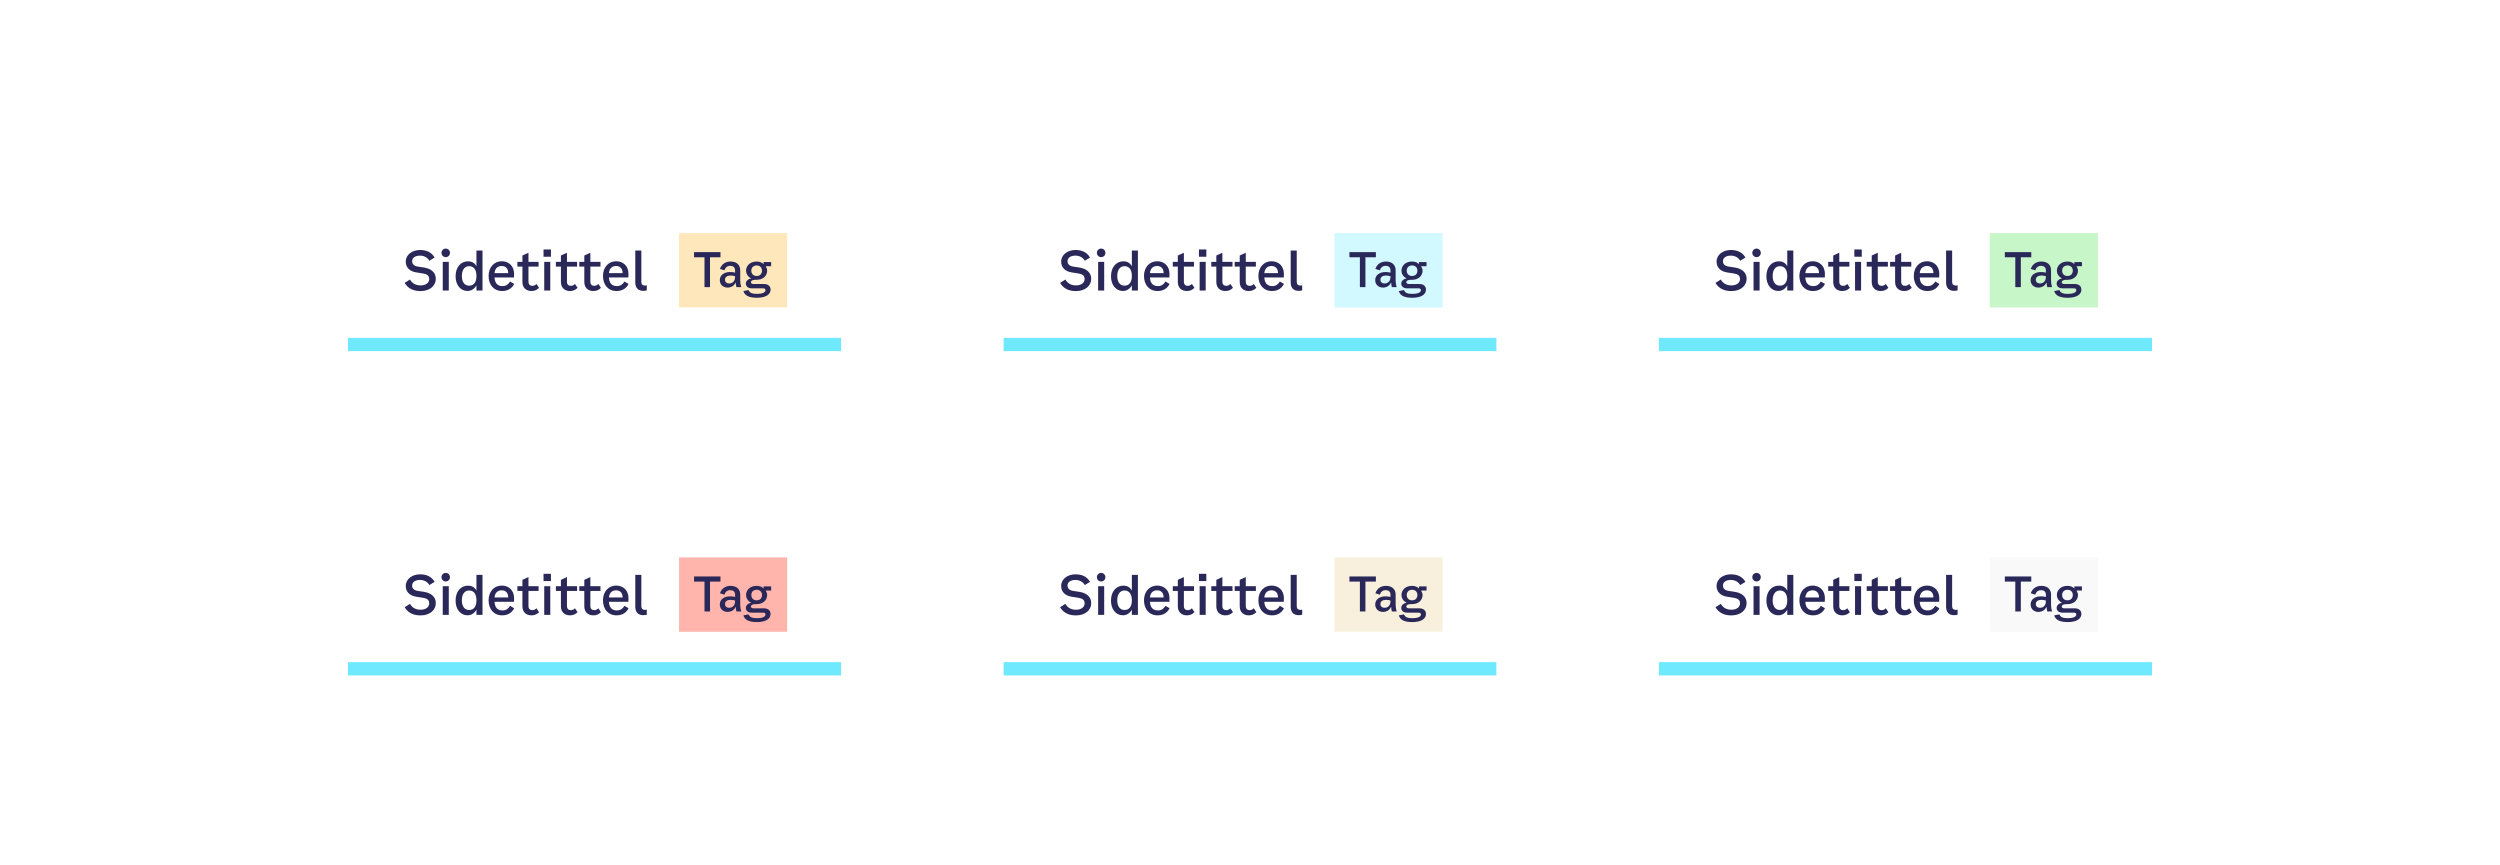 <svg width="740" height="256" viewBox="0 0 740 256" fill="none" xmlns="http://www.w3.org/2000/svg">
<rect width="740" height="256" fill="white"/>
<g clip-path="url(#clip0_6347_28030)">
<path d="M249 100H103V108H249V100Z" fill="#6FE9FF" mask="url(#path-1-inside-1_6347_28030)"/>
<path d="M120.104 77.456C120.104 75.36 122.04 74 124.344 74C126.232 74 127.736 74.656 128.648 76.224L127.096 77.184C126.584 76.224 125.496 75.664 124.328 75.664C122.936 75.664 121.992 76.288 121.992 77.312C121.992 78.16 122.52 78.72 123.672 78.912L125.496 79.184C127.56 79.504 129 80.624 129 82.528C129 84.528 127.304 86.16 124.472 86.16C122.456 86.16 120.792 85.456 119.784 83.744L121.352 82.736C122.104 84.096 123.384 84.48 124.488 84.48C126.072 84.48 127.048 83.68 127.048 82.592C127.048 81.6 126.424 81.152 125.272 80.96L123.256 80.64C121.352 80.352 120.104 79.248 120.104 77.456ZM131.945 76.112C131.241 76.112 130.681 75.568 130.681 74.848C130.681 74.128 131.241 73.584 131.945 73.584C132.649 73.584 133.193 74.128 133.193 74.848C133.193 75.568 132.649 76.112 131.945 76.112ZM131.049 86V77.52H132.841V86H131.049ZM141.028 74.16H142.82V86H141.028V84.464C140.372 85.648 139.348 86.128 138.372 86.128C136.324 86.128 134.852 84.368 134.852 81.792C134.852 79.12 136.34 77.344 138.58 77.344C139.54 77.344 140.5 77.776 141.028 78.816V74.16ZM138.852 84.56C140.148 84.56 141.028 83.68 141.028 81.696C141.028 79.728 140.164 78.784 138.852 78.784C137.62 78.784 136.708 79.776 136.708 81.696C136.708 83.6 137.62 84.56 138.852 84.56ZM150.973 83.328L152.189 84.032C151.709 85.088 150.589 86.144 148.653 86.144C146.141 86.144 144.621 84.288 144.621 81.68C144.621 79.104 146.269 77.328 148.525 77.328C150.525 77.328 152.173 78.672 152.173 81.072L152.141 82.128H146.381C146.477 83.92 147.357 84.688 148.765 84.688C149.805 84.688 150.525 84.128 150.973 83.328ZM148.525 78.736C147.437 78.736 146.525 79.312 146.381 80.848H150.429C150.445 79.344 149.517 78.736 148.525 78.736ZM156.427 83.376C156.427 84.32 157.003 84.608 157.595 84.608C158.059 84.608 158.427 84.416 158.795 84.048L159.563 85.2C158.923 85.84 158.219 86.144 157.307 86.144C155.835 86.144 154.635 85.248 154.635 83.488V78.912H153.147V77.52H154.635V75.632L156.427 74.816V77.52H159.419V78.912H156.427V83.376ZM160.885 73.84H163.077V76H160.885V73.84ZM161.093 86V77.52H162.885V86H161.093ZM167.824 83.376C167.824 84.32 168.4 84.608 168.992 84.608C169.456 84.608 169.824 84.416 170.192 84.048L170.96 85.2C170.32 85.84 169.616 86.144 168.704 86.144C167.232 86.144 166.032 85.248 166.032 83.488V78.912H164.544V77.52H166.032V75.632L167.824 74.816V77.52H170.816V78.912H167.824V83.376ZM174.749 83.376C174.749 84.32 175.325 84.608 175.917 84.608C176.381 84.608 176.749 84.416 177.117 84.048L177.885 85.2C177.245 85.84 176.541 86.144 175.629 86.144C174.157 86.144 172.957 85.248 172.957 83.488V78.912H171.469V77.52H172.957V75.632L174.749 74.816V77.52H177.741V78.912H174.749V83.376ZM184.833 83.328L186.049 84.032C185.569 85.088 184.449 86.144 182.513 86.144C180.001 86.144 178.481 84.288 178.481 81.68C178.481 79.104 180.129 77.328 182.385 77.328C184.385 77.328 186.033 78.672 186.033 81.072L186.001 82.128H180.241C180.337 83.92 181.217 84.688 182.625 84.688C183.665 84.688 184.385 84.128 184.833 83.328ZM182.385 78.736C181.297 78.736 180.385 79.312 180.241 80.848H184.289C184.305 79.344 183.377 78.736 182.385 78.736ZM191.451 85.952C191.115 86.048 190.779 86.096 190.427 86.096C188.811 86.096 188.043 85.136 188.043 83.584V74.16H189.835V83.456C189.835 84.192 190.267 84.528 190.923 84.528C191.083 84.528 191.259 84.512 191.451 84.464V85.952Z" fill="#2A2859"/>
<rect width="32" height="22" transform="translate(201 69)" fill="#FFE7BC"/>
<path d="M213.26 74.64V76.152H210.166V85H208.528V76.152H205.434V74.64H213.26ZM219.432 85H217.99C217.878 84.622 217.808 84.174 217.78 83.6C217.43 84.37 216.646 85.126 215.358 85.126C214.014 85.126 213.062 84.216 213.062 82.928C213.062 81.318 214.49 80.52 216.086 80.52C216.59 80.52 217.066 80.562 217.584 80.702V80.002C217.584 79.204 217.08 78.686 216.17 78.686C215.316 78.686 214.714 79.148 214.434 80.016L213.104 79.61C213.636 78.042 214.91 77.412 216.24 77.412C218.214 77.412 219.11 78.574 219.11 79.988V82.858C219.11 83.74 219.25 84.524 219.432 85ZM217.584 81.934V81.766C217.136 81.612 216.702 81.556 216.24 81.556C215.316 81.556 214.602 81.976 214.602 82.788C214.602 83.474 215.092 83.908 215.834 83.908C216.59 83.908 217.584 83.46 217.584 81.934ZM228.255 78.798H226.701V78.966C226.953 79.316 227.079 79.722 227.079 80.142C227.079 81.486 226.043 82.83 223.887 82.83H223.523C222.767 82.83 222.277 83.082 222.277 83.53C222.277 83.838 222.515 84.062 222.991 84.062H226.085C227.359 84.062 228.087 84.72 228.087 85.728C228.087 87.254 226.533 88.136 224.055 88.136C221.885 88.136 220.429 87.59 220.051 86.148L221.577 85.854C221.927 86.75 222.739 86.988 224.097 86.988C225.553 86.988 226.589 86.596 226.589 85.91C226.589 85.588 226.407 85.35 225.903 85.35H222.529C221.367 85.35 220.765 84.72 220.765 83.936C220.765 83.18 221.437 82.578 222.361 82.396C221.339 81.948 220.835 80.996 220.835 80.1C220.835 78.77 221.913 77.412 223.971 77.412C224.881 77.412 225.595 77.734 226.015 78.196V77.58H228.255V78.798ZM223.971 81.696C225.049 81.696 225.553 80.94 225.553 80.128C225.553 79.316 225.049 78.574 223.971 78.574C222.907 78.574 222.389 79.316 222.389 80.128C222.389 80.94 222.907 81.696 223.971 81.696Z" fill="#2A2859"/>
</g>
<g clip-path="url(#clip1_6347_28030)">
<path d="M443 100H297V108H443V100Z" fill="#6FE9FF" mask="url(#path-5-inside-2_6347_28030)"/>
<path d="M314.104 77.456C314.104 75.36 316.04 74 318.344 74C320.232 74 321.736 74.656 322.648 76.224L321.096 77.184C320.584 76.224 319.496 75.664 318.328 75.664C316.936 75.664 315.992 76.288 315.992 77.312C315.992 78.16 316.52 78.72 317.672 78.912L319.496 79.184C321.56 79.504 323 80.624 323 82.528C323 84.528 321.304 86.16 318.472 86.16C316.456 86.16 314.792 85.456 313.784 83.744L315.352 82.736C316.104 84.096 317.384 84.48 318.488 84.48C320.072 84.48 321.048 83.68 321.048 82.592C321.048 81.6 320.424 81.152 319.272 80.96L317.256 80.64C315.352 80.352 314.104 79.248 314.104 77.456ZM325.945 76.112C325.241 76.112 324.681 75.568 324.681 74.848C324.681 74.128 325.241 73.584 325.945 73.584C326.649 73.584 327.193 74.128 327.193 74.848C327.193 75.568 326.649 76.112 325.945 76.112ZM325.049 86V77.52H326.841V86H325.049ZM335.028 74.16H336.82V86H335.028V84.464C334.372 85.648 333.348 86.128 332.372 86.128C330.324 86.128 328.852 84.368 328.852 81.792C328.852 79.12 330.34 77.344 332.58 77.344C333.54 77.344 334.5 77.776 335.028 78.816V74.16ZM332.852 84.56C334.148 84.56 335.028 83.68 335.028 81.696C335.028 79.728 334.164 78.784 332.852 78.784C331.62 78.784 330.708 79.776 330.708 81.696C330.708 83.6 331.62 84.56 332.852 84.56ZM344.973 83.328L346.189 84.032C345.709 85.088 344.589 86.144 342.653 86.144C340.141 86.144 338.621 84.288 338.621 81.68C338.621 79.104 340.269 77.328 342.525 77.328C344.525 77.328 346.173 78.672 346.173 81.072L346.141 82.128H340.381C340.477 83.92 341.357 84.688 342.765 84.688C343.805 84.688 344.525 84.128 344.973 83.328ZM342.525 78.736C341.437 78.736 340.525 79.312 340.381 80.848H344.429C344.445 79.344 343.517 78.736 342.525 78.736ZM350.427 83.376C350.427 84.32 351.003 84.608 351.595 84.608C352.059 84.608 352.427 84.416 352.795 84.048L353.563 85.2C352.923 85.84 352.219 86.144 351.307 86.144C349.835 86.144 348.635 85.248 348.635 83.488V78.912H347.147V77.52H348.635V75.632L350.427 74.816V77.52H353.419V78.912H350.427V83.376ZM354.885 73.84H357.077V76H354.885V73.84ZM355.093 86V77.52H356.885V86H355.093ZM361.824 83.376C361.824 84.32 362.4 84.608 362.992 84.608C363.456 84.608 363.824 84.416 364.192 84.048L364.96 85.2C364.32 85.84 363.616 86.144 362.704 86.144C361.232 86.144 360.032 85.248 360.032 83.488V78.912H358.544V77.52H360.032V75.632L361.824 74.816V77.52H364.816V78.912H361.824V83.376ZM368.749 83.376C368.749 84.32 369.325 84.608 369.917 84.608C370.381 84.608 370.749 84.416 371.117 84.048L371.885 85.2C371.245 85.84 370.541 86.144 369.629 86.144C368.157 86.144 366.957 85.248 366.957 83.488V78.912H365.469V77.52H366.957V75.632L368.749 74.816V77.52H371.741V78.912H368.749V83.376ZM378.833 83.328L380.049 84.032C379.569 85.088 378.449 86.144 376.513 86.144C374.001 86.144 372.481 84.288 372.481 81.68C372.481 79.104 374.129 77.328 376.385 77.328C378.385 77.328 380.033 78.672 380.033 81.072L380.001 82.128H374.241C374.337 83.92 375.217 84.688 376.625 84.688C377.665 84.688 378.385 84.128 378.833 83.328ZM376.385 78.736C375.297 78.736 374.385 79.312 374.241 80.848H378.289C378.305 79.344 377.377 78.736 376.385 78.736ZM385.451 85.952C385.115 86.048 384.779 86.096 384.427 86.096C382.811 86.096 382.043 85.136 382.043 83.584V74.16H383.835V83.456C383.835 84.192 384.267 84.528 384.923 84.528C385.083 84.528 385.259 84.512 385.451 84.464V85.952Z" fill="#2A2859"/>
<rect width="32" height="22" transform="translate(395 69)" fill="#D1F9FF"/>
<path d="M407.26 74.64V76.152H404.166V85H402.528V76.152H399.434V74.64H407.26ZM413.432 85H411.99C411.878 84.622 411.808 84.174 411.78 83.6C411.43 84.37 410.646 85.126 409.358 85.126C408.014 85.126 407.062 84.216 407.062 82.928C407.062 81.318 408.49 80.52 410.086 80.52C410.59 80.52 411.066 80.562 411.584 80.702V80.002C411.584 79.204 411.08 78.686 410.17 78.686C409.316 78.686 408.714 79.148 408.434 80.016L407.104 79.61C407.636 78.042 408.91 77.412 410.24 77.412C412.214 77.412 413.11 78.574 413.11 79.988V82.858C413.11 83.74 413.25 84.524 413.432 85ZM411.584 81.934V81.766C411.136 81.612 410.702 81.556 410.24 81.556C409.316 81.556 408.602 81.976 408.602 82.788C408.602 83.474 409.092 83.908 409.834 83.908C410.59 83.908 411.584 83.46 411.584 81.934ZM422.255 78.798H420.701V78.966C420.953 79.316 421.079 79.722 421.079 80.142C421.079 81.486 420.043 82.83 417.887 82.83H417.523C416.767 82.83 416.277 83.082 416.277 83.53C416.277 83.838 416.515 84.062 416.991 84.062H420.085C421.359 84.062 422.087 84.72 422.087 85.728C422.087 87.254 420.533 88.136 418.055 88.136C415.885 88.136 414.429 87.59 414.051 86.148L415.577 85.854C415.927 86.75 416.739 86.988 418.097 86.988C419.553 86.988 420.589 86.596 420.589 85.91C420.589 85.588 420.407 85.35 419.903 85.35H416.529C415.367 85.35 414.765 84.72 414.765 83.936C414.765 83.18 415.437 82.578 416.361 82.396C415.339 81.948 414.835 80.996 414.835 80.1C414.835 78.77 415.913 77.412 417.971 77.412C418.881 77.412 419.595 77.734 420.015 78.196V77.58H422.255V78.798ZM417.971 81.696C419.049 81.696 419.553 80.94 419.553 80.128C419.553 79.316 419.049 78.574 417.971 78.574C416.907 78.574 416.389 79.316 416.389 80.128C416.389 80.94 416.907 81.696 417.971 81.696Z" fill="#2A2859"/>
</g>
<g clip-path="url(#clip2_6347_28030)">
<path d="M637 100H491V108H637V100Z" fill="#6FE9FF" mask="url(#path-9-inside-3_6347_28030)"/>
<path d="M508.104 77.456C508.104 75.36 510.04 74 512.344 74C514.232 74 515.736 74.656 516.648 76.224L515.096 77.184C514.584 76.224 513.496 75.664 512.328 75.664C510.936 75.664 509.992 76.288 509.992 77.312C509.992 78.16 510.52 78.72 511.672 78.912L513.496 79.184C515.56 79.504 517 80.624 517 82.528C517 84.528 515.304 86.16 512.472 86.16C510.456 86.16 508.792 85.456 507.784 83.744L509.352 82.736C510.104 84.096 511.384 84.48 512.488 84.48C514.072 84.48 515.048 83.68 515.048 82.592C515.048 81.6 514.424 81.152 513.272 80.96L511.256 80.64C509.352 80.352 508.104 79.248 508.104 77.456ZM519.945 76.112C519.241 76.112 518.681 75.568 518.681 74.848C518.681 74.128 519.241 73.584 519.945 73.584C520.649 73.584 521.193 74.128 521.193 74.848C521.193 75.568 520.649 76.112 519.945 76.112ZM519.049 86V77.52H520.841V86H519.049ZM529.028 74.16H530.82V86H529.028V84.464C528.372 85.648 527.348 86.128 526.372 86.128C524.324 86.128 522.852 84.368 522.852 81.792C522.852 79.12 524.34 77.344 526.58 77.344C527.54 77.344 528.5 77.776 529.028 78.816V74.16ZM526.852 84.56C528.148 84.56 529.028 83.68 529.028 81.696C529.028 79.728 528.164 78.784 526.852 78.784C525.62 78.784 524.708 79.776 524.708 81.696C524.708 83.6 525.62 84.56 526.852 84.56ZM538.973 83.328L540.189 84.032C539.709 85.088 538.589 86.144 536.653 86.144C534.141 86.144 532.621 84.288 532.621 81.68C532.621 79.104 534.269 77.328 536.525 77.328C538.525 77.328 540.173 78.672 540.173 81.072L540.141 82.128H534.381C534.477 83.92 535.357 84.688 536.765 84.688C537.805 84.688 538.525 84.128 538.973 83.328ZM536.525 78.736C535.437 78.736 534.525 79.312 534.381 80.848H538.429C538.445 79.344 537.517 78.736 536.525 78.736ZM544.427 83.376C544.427 84.32 545.003 84.608 545.595 84.608C546.059 84.608 546.427 84.416 546.795 84.048L547.563 85.2C546.923 85.84 546.219 86.144 545.307 86.144C543.835 86.144 542.635 85.248 542.635 83.488V78.912H541.147V77.52H542.635V75.632L544.427 74.816V77.52H547.419V78.912H544.427V83.376ZM548.885 73.84H551.077V76H548.885V73.84ZM549.093 86V77.52H550.885V86H549.093ZM555.824 83.376C555.824 84.32 556.4 84.608 556.992 84.608C557.456 84.608 557.824 84.416 558.192 84.048L558.96 85.2C558.32 85.84 557.616 86.144 556.704 86.144C555.232 86.144 554.032 85.248 554.032 83.488V78.912H552.544V77.52H554.032V75.632L555.824 74.816V77.52H558.816V78.912H555.824V83.376ZM562.749 83.376C562.749 84.32 563.325 84.608 563.917 84.608C564.381 84.608 564.749 84.416 565.117 84.048L565.885 85.2C565.245 85.84 564.541 86.144 563.629 86.144C562.157 86.144 560.957 85.248 560.957 83.488V78.912H559.469V77.52H560.957V75.632L562.749 74.816V77.52H565.741V78.912H562.749V83.376ZM572.833 83.328L574.049 84.032C573.569 85.088 572.449 86.144 570.513 86.144C568.001 86.144 566.481 84.288 566.481 81.68C566.481 79.104 568.129 77.328 570.385 77.328C572.385 77.328 574.033 78.672 574.033 81.072L574.001 82.128H568.241C568.337 83.92 569.217 84.688 570.625 84.688C571.665 84.688 572.385 84.128 572.833 83.328ZM570.385 78.736C569.297 78.736 568.385 79.312 568.241 80.848H572.289C572.305 79.344 571.377 78.736 570.385 78.736ZM579.451 85.952C579.115 86.048 578.779 86.096 578.427 86.096C576.811 86.096 576.043 85.136 576.043 83.584V74.16H577.835V83.456C577.835 84.192 578.267 84.528 578.923 84.528C579.083 84.528 579.259 84.512 579.451 84.464V85.952Z" fill="#2A2859"/>
<rect width="32" height="22" transform="translate(589 69)" fill="#C7F6C9"/>
<path d="M601.26 74.64V76.152H598.166V85H596.528V76.152H593.434V74.64H601.26ZM607.432 85H605.99C605.878 84.622 605.808 84.174 605.78 83.6C605.43 84.37 604.646 85.126 603.358 85.126C602.014 85.126 601.062 84.216 601.062 82.928C601.062 81.318 602.49 80.52 604.086 80.52C604.59 80.52 605.066 80.562 605.584 80.702V80.002C605.584 79.204 605.08 78.686 604.17 78.686C603.316 78.686 602.714 79.148 602.434 80.016L601.104 79.61C601.636 78.042 602.91 77.412 604.24 77.412C606.214 77.412 607.11 78.574 607.11 79.988V82.858C607.11 83.74 607.25 84.524 607.432 85ZM605.584 81.934V81.766C605.136 81.612 604.702 81.556 604.24 81.556C603.316 81.556 602.602 81.976 602.602 82.788C602.602 83.474 603.092 83.908 603.834 83.908C604.59 83.908 605.584 83.46 605.584 81.934ZM616.255 78.798H614.701V78.966C614.953 79.316 615.079 79.722 615.079 80.142C615.079 81.486 614.043 82.83 611.887 82.83H611.523C610.767 82.83 610.277 83.082 610.277 83.53C610.277 83.838 610.515 84.062 610.991 84.062H614.085C615.359 84.062 616.087 84.72 616.087 85.728C616.087 87.254 614.533 88.136 612.055 88.136C609.885 88.136 608.429 87.59 608.051 86.148L609.577 85.854C609.927 86.75 610.739 86.988 612.097 86.988C613.553 86.988 614.589 86.596 614.589 85.91C614.589 85.588 614.407 85.35 613.903 85.35H610.529C609.367 85.35 608.765 84.72 608.765 83.936C608.765 83.18 609.437 82.578 610.361 82.396C609.339 81.948 608.835 80.996 608.835 80.1C608.835 78.77 609.913 77.412 611.971 77.412C612.881 77.412 613.595 77.734 614.015 78.196V77.58H616.255V78.798ZM611.971 81.696C613.049 81.696 613.553 80.94 613.553 80.128C613.553 79.316 613.049 78.574 611.971 78.574C610.907 78.574 610.389 79.316 610.389 80.128C610.389 80.94 610.907 81.696 611.971 81.696Z" fill="#2A2859"/>
</g>
<g clip-path="url(#clip3_6347_28030)">
<path d="M249 196H103V204H249V196Z" fill="#6FE9FF" mask="url(#path-13-inside-4_6347_28030)"/>
<path d="M120.104 173.456C120.104 171.36 122.04 170 124.344 170C126.232 170 127.736 170.656 128.648 172.224L127.096 173.184C126.584 172.224 125.496 171.664 124.328 171.664C122.936 171.664 121.992 172.288 121.992 173.312C121.992 174.16 122.52 174.72 123.672 174.912L125.496 175.184C127.56 175.504 129 176.624 129 178.528C129 180.528 127.304 182.16 124.472 182.16C122.456 182.16 120.792 181.456 119.784 179.744L121.352 178.736C122.104 180.096 123.384 180.48 124.488 180.48C126.072 180.48 127.048 179.68 127.048 178.592C127.048 177.6 126.424 177.152 125.272 176.96L123.256 176.64C121.352 176.352 120.104 175.248 120.104 173.456ZM131.945 172.112C131.241 172.112 130.681 171.568 130.681 170.848C130.681 170.128 131.241 169.584 131.945 169.584C132.649 169.584 133.193 170.128 133.193 170.848C133.193 171.568 132.649 172.112 131.945 172.112ZM131.049 182V173.52H132.841V182H131.049ZM141.028 170.16H142.82V182H141.028V180.464C140.372 181.648 139.348 182.128 138.372 182.128C136.324 182.128 134.852 180.368 134.852 177.792C134.852 175.12 136.34 173.344 138.58 173.344C139.54 173.344 140.5 173.776 141.028 174.816V170.16ZM138.852 180.56C140.148 180.56 141.028 179.68 141.028 177.696C141.028 175.728 140.164 174.784 138.852 174.784C137.62 174.784 136.708 175.776 136.708 177.696C136.708 179.6 137.62 180.56 138.852 180.56ZM150.973 179.328L152.189 180.032C151.709 181.088 150.589 182.144 148.653 182.144C146.141 182.144 144.621 180.288 144.621 177.68C144.621 175.104 146.269 173.328 148.525 173.328C150.525 173.328 152.173 174.672 152.173 177.072L152.141 178.128H146.381C146.477 179.92 147.357 180.688 148.765 180.688C149.805 180.688 150.525 180.128 150.973 179.328ZM148.525 174.736C147.437 174.736 146.525 175.312 146.381 176.848H150.429C150.445 175.344 149.517 174.736 148.525 174.736ZM156.427 179.376C156.427 180.32 157.003 180.608 157.595 180.608C158.059 180.608 158.427 180.416 158.795 180.048L159.563 181.2C158.923 181.84 158.219 182.144 157.307 182.144C155.835 182.144 154.635 181.248 154.635 179.488V174.912H153.147V173.52H154.635V171.632L156.427 170.816V173.52H159.419V174.912H156.427V179.376ZM160.885 169.84H163.077V172H160.885V169.84ZM161.093 182V173.52H162.885V182H161.093ZM167.824 179.376C167.824 180.32 168.4 180.608 168.992 180.608C169.456 180.608 169.824 180.416 170.192 180.048L170.96 181.2C170.32 181.84 169.616 182.144 168.704 182.144C167.232 182.144 166.032 181.248 166.032 179.488V174.912H164.544V173.52H166.032V171.632L167.824 170.816V173.52H170.816V174.912H167.824V179.376ZM174.749 179.376C174.749 180.32 175.325 180.608 175.917 180.608C176.381 180.608 176.749 180.416 177.117 180.048L177.885 181.2C177.245 181.84 176.541 182.144 175.629 182.144C174.157 182.144 172.957 181.248 172.957 179.488V174.912H171.469V173.52H172.957V171.632L174.749 170.816V173.52H177.741V174.912H174.749V179.376ZM184.833 179.328L186.049 180.032C185.569 181.088 184.449 182.144 182.513 182.144C180.001 182.144 178.481 180.288 178.481 177.68C178.481 175.104 180.129 173.328 182.385 173.328C184.385 173.328 186.033 174.672 186.033 177.072L186.001 178.128H180.241C180.337 179.92 181.217 180.688 182.625 180.688C183.665 180.688 184.385 180.128 184.833 179.328ZM182.385 174.736C181.297 174.736 180.385 175.312 180.241 176.848H184.289C184.305 175.344 183.377 174.736 182.385 174.736ZM191.451 181.952C191.115 182.048 190.779 182.096 190.427 182.096C188.811 182.096 188.043 181.136 188.043 179.584V170.16H189.835V179.456C189.835 180.192 190.267 180.528 190.923 180.528C191.083 180.528 191.259 180.512 191.451 180.464V181.952Z" fill="#2A2859"/>
<rect width="32" height="22" transform="translate(201 165)" fill="#FFB4AC"/>
<path d="M213.26 170.64V172.152H210.166V181H208.528V172.152H205.434V170.64H213.26ZM219.432 181H217.99C217.878 180.622 217.808 180.174 217.78 179.6C217.43 180.37 216.646 181.126 215.358 181.126C214.014 181.126 213.062 180.216 213.062 178.928C213.062 177.318 214.49 176.52 216.086 176.52C216.59 176.52 217.066 176.562 217.584 176.702V176.002C217.584 175.204 217.08 174.686 216.17 174.686C215.316 174.686 214.714 175.148 214.434 176.016L213.104 175.61C213.636 174.042 214.91 173.412 216.24 173.412C218.214 173.412 219.11 174.574 219.11 175.988V178.858C219.11 179.74 219.25 180.524 219.432 181ZM217.584 177.934V177.766C217.136 177.612 216.702 177.556 216.24 177.556C215.316 177.556 214.602 177.976 214.602 178.788C214.602 179.474 215.092 179.908 215.834 179.908C216.59 179.908 217.584 179.46 217.584 177.934ZM228.255 174.798H226.701V174.966C226.953 175.316 227.079 175.722 227.079 176.142C227.079 177.486 226.043 178.83 223.887 178.83H223.523C222.767 178.83 222.277 179.082 222.277 179.53C222.277 179.838 222.515 180.062 222.991 180.062H226.085C227.359 180.062 228.087 180.72 228.087 181.728C228.087 183.254 226.533 184.136 224.055 184.136C221.885 184.136 220.429 183.59 220.051 182.148L221.577 181.854C221.927 182.75 222.739 182.988 224.097 182.988C225.553 182.988 226.589 182.596 226.589 181.91C226.589 181.588 226.407 181.35 225.903 181.35H222.529C221.367 181.35 220.765 180.72 220.765 179.936C220.765 179.18 221.437 178.578 222.361 178.396C221.339 177.948 220.835 176.996 220.835 176.1C220.835 174.77 221.913 173.412 223.971 173.412C224.881 173.412 225.595 173.734 226.015 174.196V173.58H228.255V174.798ZM223.971 177.696C225.049 177.696 225.553 176.94 225.553 176.128C225.553 175.316 225.049 174.574 223.971 174.574C222.907 174.574 222.389 175.316 222.389 176.128C222.389 176.94 222.907 177.696 223.971 177.696Z" fill="#2A2859"/>
</g>
<g clip-path="url(#clip4_6347_28030)">
<path d="M443 196H297V204H443V196Z" fill="#6FE9FF" mask="url(#path-17-inside-5_6347_28030)"/>
<path d="M314.104 173.456C314.104 171.36 316.04 170 318.344 170C320.232 170 321.736 170.656 322.648 172.224L321.096 173.184C320.584 172.224 319.496 171.664 318.328 171.664C316.936 171.664 315.992 172.288 315.992 173.312C315.992 174.16 316.52 174.72 317.672 174.912L319.496 175.184C321.56 175.504 323 176.624 323 178.528C323 180.528 321.304 182.16 318.472 182.16C316.456 182.16 314.792 181.456 313.784 179.744L315.352 178.736C316.104 180.096 317.384 180.48 318.488 180.48C320.072 180.48 321.048 179.68 321.048 178.592C321.048 177.6 320.424 177.152 319.272 176.96L317.256 176.64C315.352 176.352 314.104 175.248 314.104 173.456ZM325.945 172.112C325.241 172.112 324.681 171.568 324.681 170.848C324.681 170.128 325.241 169.584 325.945 169.584C326.649 169.584 327.193 170.128 327.193 170.848C327.193 171.568 326.649 172.112 325.945 172.112ZM325.049 182V173.52H326.841V182H325.049ZM335.028 170.16H336.82V182H335.028V180.464C334.372 181.648 333.348 182.128 332.372 182.128C330.324 182.128 328.852 180.368 328.852 177.792C328.852 175.12 330.34 173.344 332.58 173.344C333.54 173.344 334.5 173.776 335.028 174.816V170.16ZM332.852 180.56C334.148 180.56 335.028 179.68 335.028 177.696C335.028 175.728 334.164 174.784 332.852 174.784C331.62 174.784 330.708 175.776 330.708 177.696C330.708 179.6 331.62 180.56 332.852 180.56ZM344.973 179.328L346.189 180.032C345.709 181.088 344.589 182.144 342.653 182.144C340.141 182.144 338.621 180.288 338.621 177.68C338.621 175.104 340.269 173.328 342.525 173.328C344.525 173.328 346.173 174.672 346.173 177.072L346.141 178.128H340.381C340.477 179.92 341.357 180.688 342.765 180.688C343.805 180.688 344.525 180.128 344.973 179.328ZM342.525 174.736C341.437 174.736 340.525 175.312 340.381 176.848H344.429C344.445 175.344 343.517 174.736 342.525 174.736ZM350.427 179.376C350.427 180.32 351.003 180.608 351.595 180.608C352.059 180.608 352.427 180.416 352.795 180.048L353.563 181.2C352.923 181.84 352.219 182.144 351.307 182.144C349.835 182.144 348.635 181.248 348.635 179.488V174.912H347.147V173.52H348.635V171.632L350.427 170.816V173.52H353.419V174.912H350.427V179.376ZM354.885 169.84H357.077V172H354.885V169.84ZM355.093 182V173.52H356.885V182H355.093ZM361.824 179.376C361.824 180.32 362.4 180.608 362.992 180.608C363.456 180.608 363.824 180.416 364.192 180.048L364.96 181.2C364.32 181.84 363.616 182.144 362.704 182.144C361.232 182.144 360.032 181.248 360.032 179.488V174.912H358.544V173.52H360.032V171.632L361.824 170.816V173.52H364.816V174.912H361.824V179.376ZM368.749 179.376C368.749 180.32 369.325 180.608 369.917 180.608C370.381 180.608 370.749 180.416 371.117 180.048L371.885 181.2C371.245 181.84 370.541 182.144 369.629 182.144C368.157 182.144 366.957 181.248 366.957 179.488V174.912H365.469V173.52H366.957V171.632L368.749 170.816V173.52H371.741V174.912H368.749V179.376ZM378.833 179.328L380.049 180.032C379.569 181.088 378.449 182.144 376.513 182.144C374.001 182.144 372.481 180.288 372.481 177.68C372.481 175.104 374.129 173.328 376.385 173.328C378.385 173.328 380.033 174.672 380.033 177.072L380.001 178.128H374.241C374.337 179.92 375.217 180.688 376.625 180.688C377.665 180.688 378.385 180.128 378.833 179.328ZM376.385 174.736C375.297 174.736 374.385 175.312 374.241 176.848H378.289C378.305 175.344 377.377 174.736 376.385 174.736ZM385.451 181.952C385.115 182.048 384.779 182.096 384.427 182.096C382.811 182.096 382.043 181.136 382.043 179.584V170.16H383.835V179.456C383.835 180.192 384.267 180.528 384.923 180.528C385.083 180.528 385.259 180.512 385.451 180.464V181.952Z" fill="#2A2859"/>
<rect width="32" height="22" transform="translate(395 165)" fill="#F8F0DD"/>
<path d="M407.26 170.64V172.152H404.166V181H402.528V172.152H399.434V170.64H407.26ZM413.432 181H411.99C411.878 180.622 411.808 180.174 411.78 179.6C411.43 180.37 410.646 181.126 409.358 181.126C408.014 181.126 407.062 180.216 407.062 178.928C407.062 177.318 408.49 176.52 410.086 176.52C410.59 176.52 411.066 176.562 411.584 176.702V176.002C411.584 175.204 411.08 174.686 410.17 174.686C409.316 174.686 408.714 175.148 408.434 176.016L407.104 175.61C407.636 174.042 408.91 173.412 410.24 173.412C412.214 173.412 413.11 174.574 413.11 175.988V178.858C413.11 179.74 413.25 180.524 413.432 181ZM411.584 177.934V177.766C411.136 177.612 410.702 177.556 410.24 177.556C409.316 177.556 408.602 177.976 408.602 178.788C408.602 179.474 409.092 179.908 409.834 179.908C410.59 179.908 411.584 179.46 411.584 177.934ZM422.255 174.798H420.701V174.966C420.953 175.316 421.079 175.722 421.079 176.142C421.079 177.486 420.043 178.83 417.887 178.83H417.523C416.767 178.83 416.277 179.082 416.277 179.53C416.277 179.838 416.515 180.062 416.991 180.062H420.085C421.359 180.062 422.087 180.72 422.087 181.728C422.087 183.254 420.533 184.136 418.055 184.136C415.885 184.136 414.429 183.59 414.051 182.148L415.577 181.854C415.927 182.75 416.739 182.988 418.097 182.988C419.553 182.988 420.589 182.596 420.589 181.91C420.589 181.588 420.407 181.35 419.903 181.35H416.529C415.367 181.35 414.765 180.72 414.765 179.936C414.765 179.18 415.437 178.578 416.361 178.396C415.339 177.948 414.835 176.996 414.835 176.1C414.835 174.77 415.913 173.412 417.971 173.412C418.881 173.412 419.595 173.734 420.015 174.196V173.58H422.255V174.798ZM417.971 177.696C419.049 177.696 419.553 176.94 419.553 176.128C419.553 175.316 419.049 174.574 417.971 174.574C416.907 174.574 416.389 175.316 416.389 176.128C416.389 176.94 416.907 177.696 417.971 177.696Z" fill="#2A2859"/>
</g>
<g clip-path="url(#clip5_6347_28030)">
<path d="M637 196H491V204H637V196Z" fill="#6FE9FF" mask="url(#path-21-inside-6_6347_28030)"/>
<path d="M508.104 173.456C508.104 171.36 510.04 170 512.344 170C514.232 170 515.736 170.656 516.648 172.224L515.096 173.184C514.584 172.224 513.496 171.664 512.328 171.664C510.936 171.664 509.992 172.288 509.992 173.312C509.992 174.16 510.52 174.72 511.672 174.912L513.496 175.184C515.56 175.504 517 176.624 517 178.528C517 180.528 515.304 182.16 512.472 182.16C510.456 182.16 508.792 181.456 507.784 179.744L509.352 178.736C510.104 180.096 511.384 180.48 512.488 180.48C514.072 180.48 515.048 179.68 515.048 178.592C515.048 177.6 514.424 177.152 513.272 176.96L511.256 176.64C509.352 176.352 508.104 175.248 508.104 173.456ZM519.945 172.112C519.241 172.112 518.681 171.568 518.681 170.848C518.681 170.128 519.241 169.584 519.945 169.584C520.649 169.584 521.193 170.128 521.193 170.848C521.193 171.568 520.649 172.112 519.945 172.112ZM519.049 182V173.52H520.841V182H519.049ZM529.028 170.16H530.82V182H529.028V180.464C528.372 181.648 527.348 182.128 526.372 182.128C524.324 182.128 522.852 180.368 522.852 177.792C522.852 175.12 524.34 173.344 526.58 173.344C527.54 173.344 528.5 173.776 529.028 174.816V170.16ZM526.852 180.56C528.148 180.56 529.028 179.68 529.028 177.696C529.028 175.728 528.164 174.784 526.852 174.784C525.62 174.784 524.708 175.776 524.708 177.696C524.708 179.6 525.62 180.56 526.852 180.56ZM538.973 179.328L540.189 180.032C539.709 181.088 538.589 182.144 536.653 182.144C534.141 182.144 532.621 180.288 532.621 177.68C532.621 175.104 534.269 173.328 536.525 173.328C538.525 173.328 540.173 174.672 540.173 177.072L540.141 178.128H534.381C534.477 179.92 535.357 180.688 536.765 180.688C537.805 180.688 538.525 180.128 538.973 179.328ZM536.525 174.736C535.437 174.736 534.525 175.312 534.381 176.848H538.429C538.445 175.344 537.517 174.736 536.525 174.736ZM544.427 179.376C544.427 180.32 545.003 180.608 545.595 180.608C546.059 180.608 546.427 180.416 546.795 180.048L547.563 181.2C546.923 181.84 546.219 182.144 545.307 182.144C543.835 182.144 542.635 181.248 542.635 179.488V174.912H541.147V173.52H542.635V171.632L544.427 170.816V173.52H547.419V174.912H544.427V179.376ZM548.885 169.84H551.077V172H548.885V169.84ZM549.093 182V173.52H550.885V182H549.093ZM555.824 179.376C555.824 180.32 556.4 180.608 556.992 180.608C557.456 180.608 557.824 180.416 558.192 180.048L558.96 181.2C558.32 181.84 557.616 182.144 556.704 182.144C555.232 182.144 554.032 181.248 554.032 179.488V174.912H552.544V173.52H554.032V171.632L555.824 170.816V173.52H558.816V174.912H555.824V179.376ZM562.749 179.376C562.749 180.32 563.325 180.608 563.917 180.608C564.381 180.608 564.749 180.416 565.117 180.048L565.885 181.2C565.245 181.84 564.541 182.144 563.629 182.144C562.157 182.144 560.957 181.248 560.957 179.488V174.912H559.469V173.52H560.957V171.632L562.749 170.816V173.52H565.741V174.912H562.749V179.376ZM572.833 179.328L574.049 180.032C573.569 181.088 572.449 182.144 570.513 182.144C568.001 182.144 566.481 180.288 566.481 177.68C566.481 175.104 568.129 173.328 570.385 173.328C572.385 173.328 574.033 174.672 574.033 177.072L574.001 178.128H568.241C568.337 179.92 569.217 180.688 570.625 180.688C571.665 180.688 572.385 180.128 572.833 179.328ZM570.385 174.736C569.297 174.736 568.385 175.312 568.241 176.848H572.289C572.305 175.344 571.377 174.736 570.385 174.736ZM579.451 181.952C579.115 182.048 578.779 182.096 578.427 182.096C576.811 182.096 576.043 181.136 576.043 179.584V170.16H577.835V179.456C577.835 180.192 578.267 180.528 578.923 180.528C579.083 180.528 579.259 180.512 579.451 180.464V181.952Z" fill="#2A2859"/>
<rect width="32" height="22" transform="translate(589 165)" fill="#F9F9F9"/>
<path d="M601.26 170.64V172.152H598.166V181H596.528V172.152H593.434V170.64H601.26ZM607.432 181H605.99C605.878 180.622 605.808 180.174 605.78 179.6C605.43 180.37 604.646 181.126 603.358 181.126C602.014 181.126 601.062 180.216 601.062 178.928C601.062 177.318 602.49 176.52 604.086 176.52C604.59 176.52 605.066 176.562 605.584 176.702V176.002C605.584 175.204 605.08 174.686 604.17 174.686C603.316 174.686 602.714 175.148 602.434 176.016L601.104 175.61C601.636 174.042 602.91 173.412 604.24 173.412C606.214 173.412 607.11 174.574 607.11 175.988V178.858C607.11 179.74 607.25 180.524 607.432 181ZM605.584 177.934V177.766C605.136 177.612 604.702 177.556 604.24 177.556C603.316 177.556 602.602 177.976 602.602 178.788C602.602 179.474 603.092 179.908 603.834 179.908C604.59 179.908 605.584 179.46 605.584 177.934ZM616.255 174.798H614.701V174.966C614.953 175.316 615.079 175.722 615.079 176.142C615.079 177.486 614.043 178.83 611.887 178.83H611.523C610.767 178.83 610.277 179.082 610.277 179.53C610.277 179.838 610.515 180.062 610.991 180.062H614.085C615.359 180.062 616.087 180.72 616.087 181.728C616.087 183.254 614.533 184.136 612.055 184.136C609.885 184.136 608.429 183.59 608.051 182.148L609.577 181.854C609.927 182.75 610.739 182.988 612.097 182.988C613.553 182.988 614.589 182.596 614.589 181.91C614.589 181.588 614.407 181.35 613.903 181.35H610.529C609.367 181.35 608.765 180.72 608.765 179.936C608.765 179.18 609.437 178.578 610.361 178.396C609.339 177.948 608.835 176.996 608.835 176.1C608.835 174.77 609.913 173.412 611.971 173.412C612.881 173.412 613.595 173.734 614.015 174.196V173.58H616.255V174.798ZM611.971 177.696C613.049 177.696 613.553 176.94 613.553 176.128C613.553 175.316 613.049 174.574 611.971 174.574C610.907 174.574 610.389 175.316 610.389 176.128C610.389 176.94 610.907 177.696 611.971 177.696Z" fill="#2A2859"/>
</g>
<defs>
<clipPath id="clip0_6347_28030">
<rect width="146" height="48" fill="white" transform="translate(103 56)"/>
</clipPath>
<clipPath id="clip1_6347_28030">
<rect width="146" height="48" fill="white" transform="translate(297 56)"/>
</clipPath>
<clipPath id="clip2_6347_28030">
<rect width="146" height="48" fill="white" transform="translate(491 56)"/>
</clipPath>
<clipPath id="clip3_6347_28030">
<rect width="146" height="48" fill="white" transform="translate(103 152)"/>
</clipPath>
<clipPath id="clip4_6347_28030">
<rect width="146" height="48" fill="white" transform="translate(297 152)"/>
</clipPath>
<clipPath id="clip5_6347_28030">
<rect width="146" height="48" fill="white" transform="translate(491 152)"/>
</clipPath>
</defs>
</svg>
